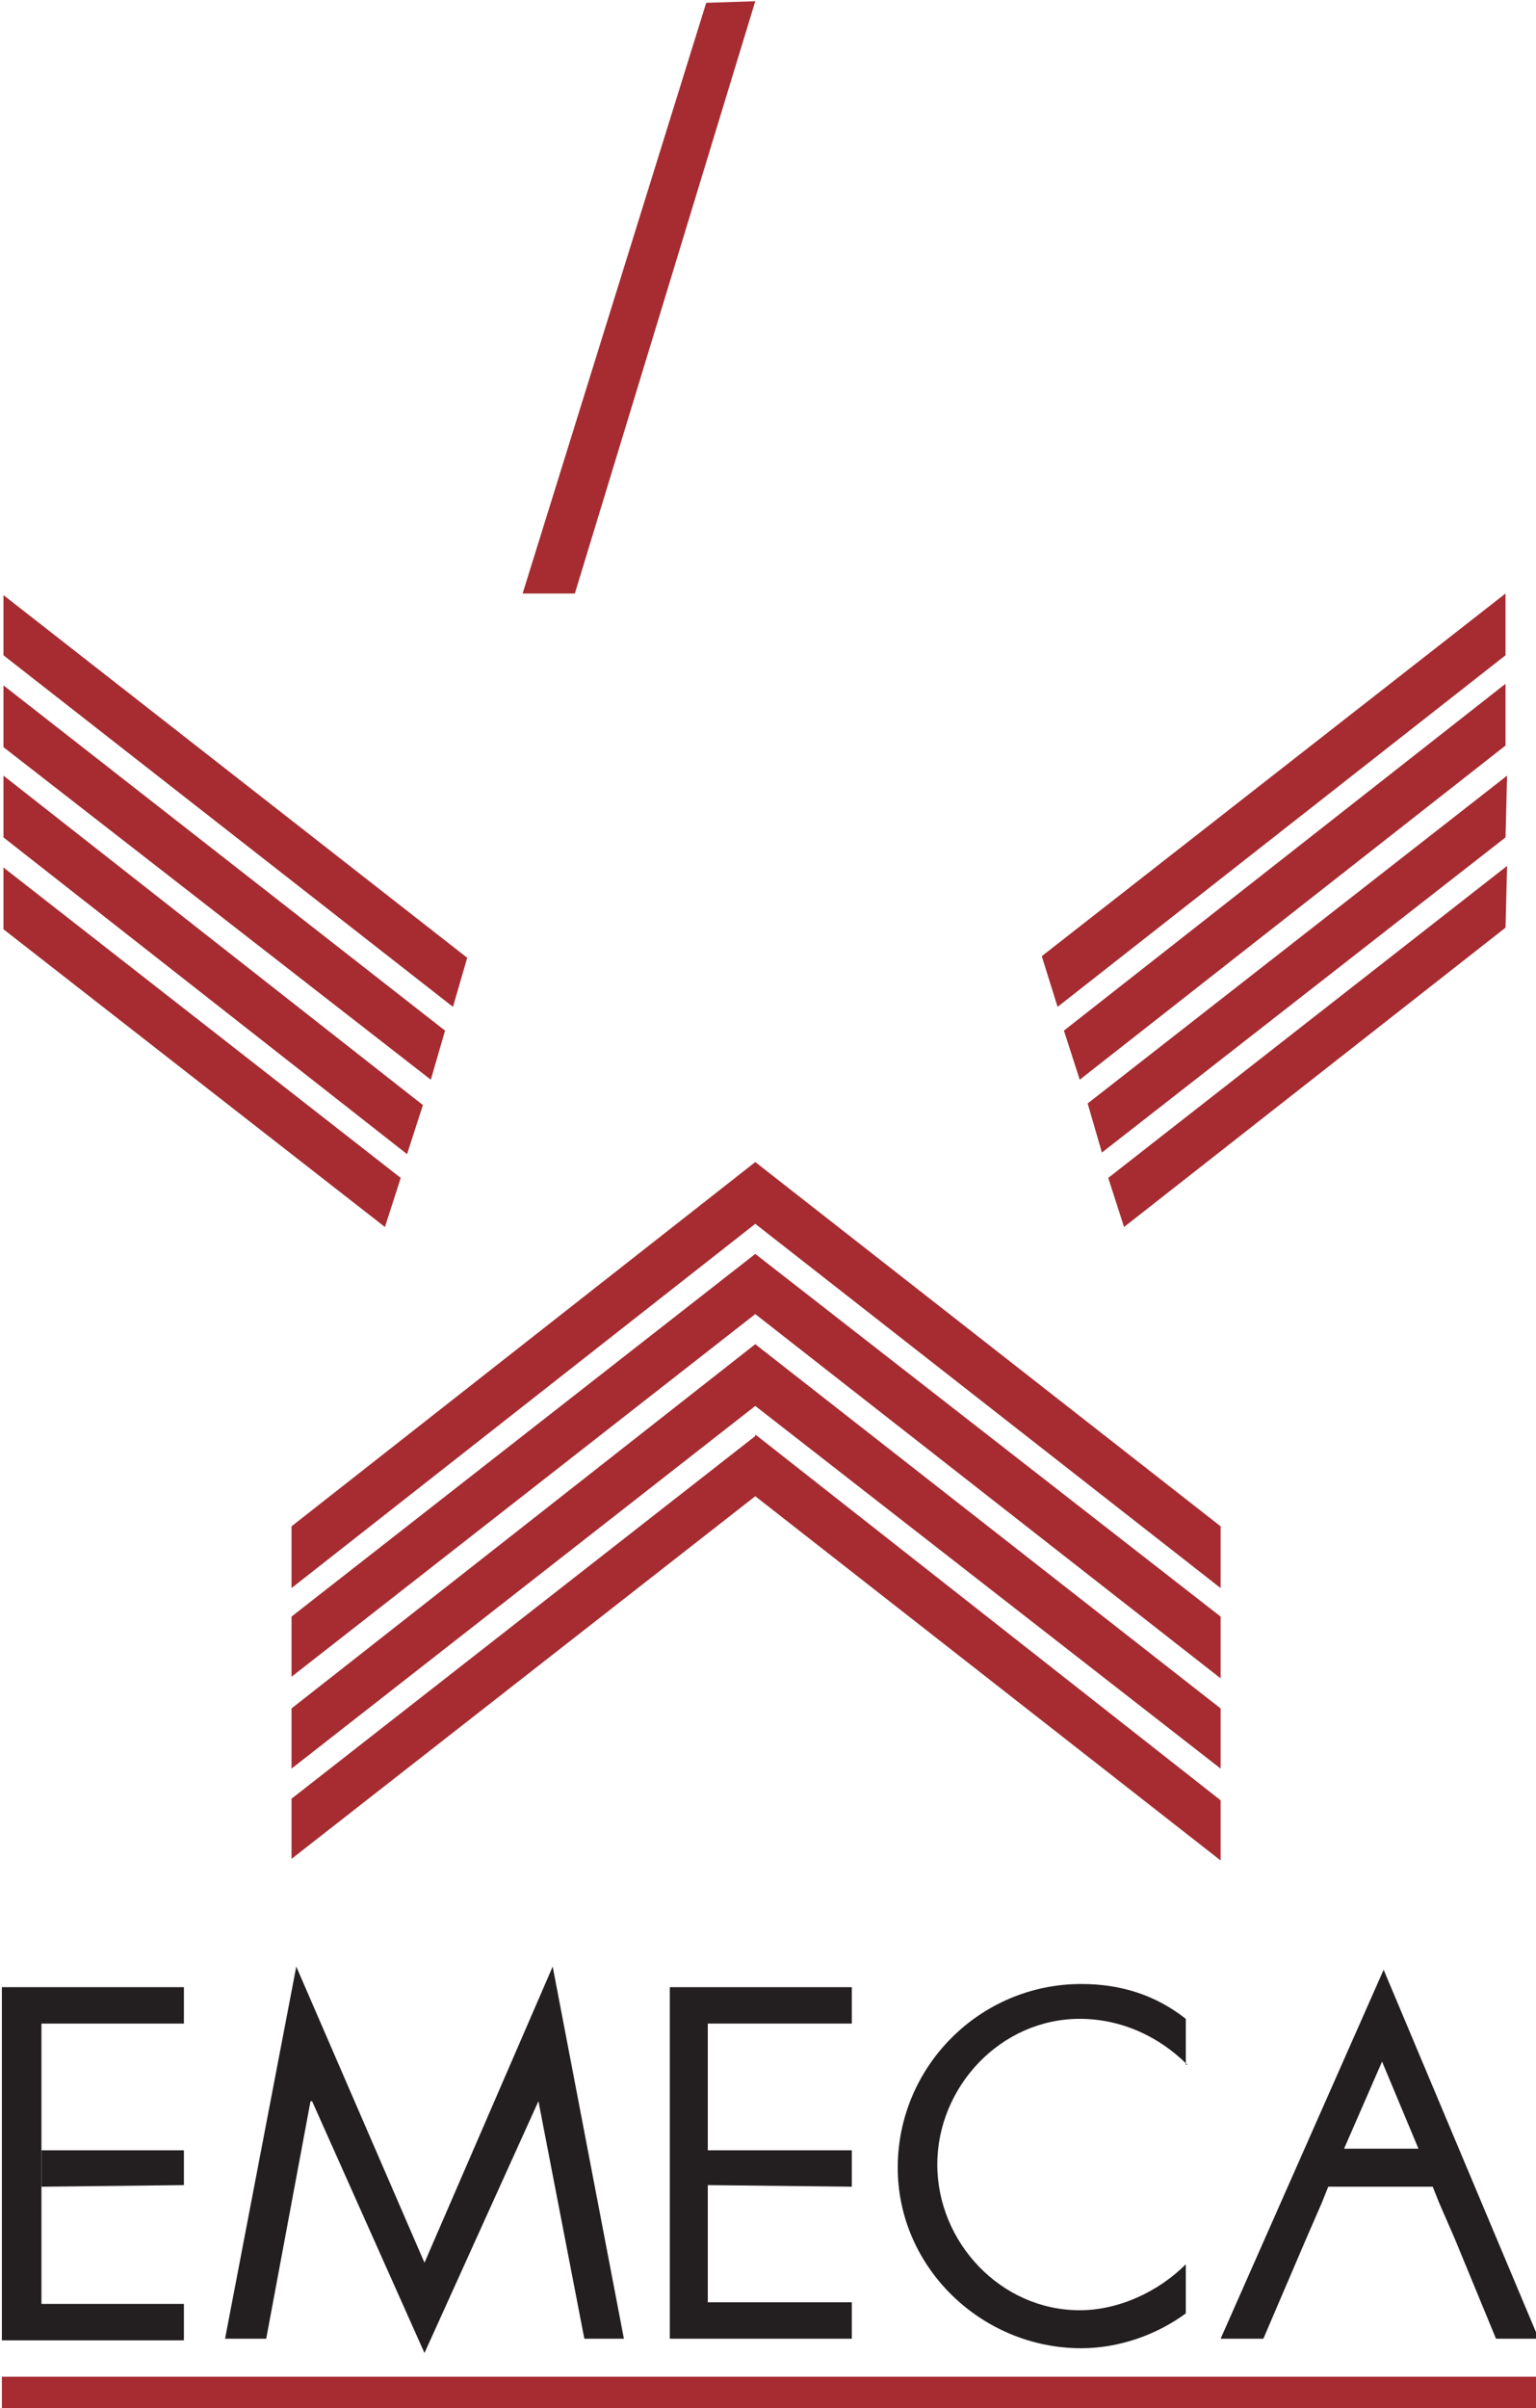 <?xml version="1.0" encoding="UTF-8" standalone="no"?>
<svg
   xmlns:dc="http://purl.org/dc/elements/1.1/"
   xmlns:cc="http://creativecommons.org/ns#"
   xmlns:rdf="http://www.w3.org/1999/02/22-rdf-syntax-ns#"
   xmlns:svg="http://www.w3.org/2000/svg"
   xmlns="http://www.w3.org/2000/svg"
   id="svg8"
   version="1.1"
   viewBox="0 0 25.717 40.296"
   height="40.296mm"
   width="25.717mm">
  <defs
     id="defs2" />
  <g
     transform="translate(-92.975,-56.87)"
     id="layer1">
    <g
       transform="matrix(0.265,0,0,0.265,72.734,44.038)"
       id="g54">
      <polygon
         style="fill:#a62c32"
         class="st0"
         points="76.5,200.8 173.7,200.8 173.7,198.5 76.5,198.5 "
         id="polygon12" />
      <polygon
         style="fill:#a62c32"
         class="st0"
         points="94.8,148.7 124.1,125.7 153.5,148.7 153.5,144.8 124.1,121.8 94.8,144.8 "
         id="polygon14" />
      <polygon
         style="fill:#a62c32"
         class="st0"
         points="124.1,127.5 124.1,127.6 94.8,150.5 94.8,154.3 124.1,131.4 153.5,154.4 153.5,150.5 124.1,127.6 124.1,127.5 "
         id="polygon16" />
      <polyline
         style="fill:#a62c32"
         class="st0"
         points="124.1,133.3 94.8,156.3 94.8,160.1 124.1,137.2 124.1,137.2 153.5,160.1 153.5,156.3 124.1,133.3     "
         id="polyline18" />
      <polygon
         style="fill:#a62c32"
         class="st0"
         points="124.1,142.9 124.1,142.9 153.5,165.9 153.5,162.1 124.1,139 124.1,139.1 94.8,162 94.8,165.8 "
         id="polygon20" />
      <polygon
         style="fill:#a62c32"
         class="st0"
         points="105.9,108.9 105,112 76.6,89.8 76.6,86 "
         id="polygon22" />
      <polygon
         style="fill:#a62c32"
         class="st0"
         points="104.5,113.5 103.6,116.6 76.6,95.6 76.6,91.7 "
         id="polygon24" />
      <polygon
         style="fill:#a62c32"
         class="st0"
         points="103.1,118.2 102.1,121.3 76.6,101.3 76.6,97.4 "
         id="polygon26" />
      <polygon
         style="fill:#a62c32"
         class="st0"
         points="101.7,122.8 100.7,125.9 76.6,107.1 76.6,103.2 "
         id="polygon28" />
      <polygon
         style="fill:#a62c32"
         class="st0"
         points="142.2,108.8 143.2,112 171.5,89.8 171.5,85.9 "
         id="polygon30" />
      <polygon
         style="fill:#a62c32"
         class="st0"
         points="143.6,113.5 144.6,116.6 171.5,95.5 171.5,91.6 "
         id="polygon32" />
      <polygon
         style="fill:#a62c32"
         class="st0"
         points="145.1,118.1 146,121.2 171.5,101.3 171.6,97.4 "
         id="polygon34" />
      <polygon
         style="fill:#a62c32"
         class="st0"
         points="146.4,122.8 147.4,125.9 171.5,107 171.6,103.1 "
         id="polygon36" />
      <polygon
         style="fill:#a62c32"
         class="st0"
         points="109.4,85.9 112.7,85.9 124.1,48.5 121,48.6 "
         id="polygon38" />
      <polyline
         style="fill:#231f20"
         class="st1"
         points="79,186.5 79,193.9 88,193.9 88,196.2 76.5,196.2 76.5,173.9 88,173.9 88,176.2 79,176.2 79,184.2     "
         id="polyline40" />
      <polygon
         style="fill:#231f20"
         class="st1"
         points="113.3,196.1 110.4,181.1 110.4,181.1 103.2,197 96.1,181.1 96,181.1 93.2,196.1 90.6,196.1 95.1,172.6 103.2,191.3 111.3,172.6 115.8,196.1 "
         id="polygon42" />
      <path
         style="fill:#231f20"
         class="st1"
         d="m 151.4,178.8 c -1.8,-1.8 -4.2,-2.9 -6.8,-2.9 -5,0 -9,4.3 -9,9.2 0,4.9 4,9.2 9,9.2 2.5,0 5,-1.2 6.7,-2.9 v 3.1 c -1.9,1.4 -4.3,2.2 -6.6,2.2 -6.3,0 -11.6,-5.1 -11.6,-11.4 0,-6.4 5.2,-11.6 11.6,-11.6 2.5,0 4.7,0.7 6.6,2.2 v 2.9 z"
         id="path44" />
      <line
         style="fill:#231f20"
         class="st1"
         x1="78.9"
         y1="184.2"
         x2="79"
         y2="186.5"
         id="line46" />
      <polyline
         style="fill:#231f20"
         class="st1"
         points="79,186.5 88,186.4 88,184.2 79,184.2  "
         id="polyline48" />
      <polygon
         style="fill:#231f20"
         class="st1"
         points="121.1,176.2 130.2,176.2 130.2,173.9 118.7,173.9 118.7,196.1 130.2,196.1 130.2,193.8 121.1,193.8 121.1,186.4 130.2,186.5 130.2,184.2 121.1,184.2 121.1,184.1 "
         id="polygon50" />
      <path
         style="fill:#231f20"
         class="st1"
         d="m 163.8,172.8 -10.3,23.3 h 2.7 l 2.7,-6.3 v 0 l 1,-2.3 v 0 l 0.4,-1 h 6.6 l 0.4,1 v 0 l 1,2.3 v 0 l 2.6,6.3 h 2.7 z m -2.5,11.3 2.4,-5.5 2.3,5.5 z"
         id="path52" />
    </g>
  </g>
  <style
     type="text/css"
     id="style10">
	.st0{fill:#A62C32;}
	.st1{fill:#231F20;}
</style>
</svg>

